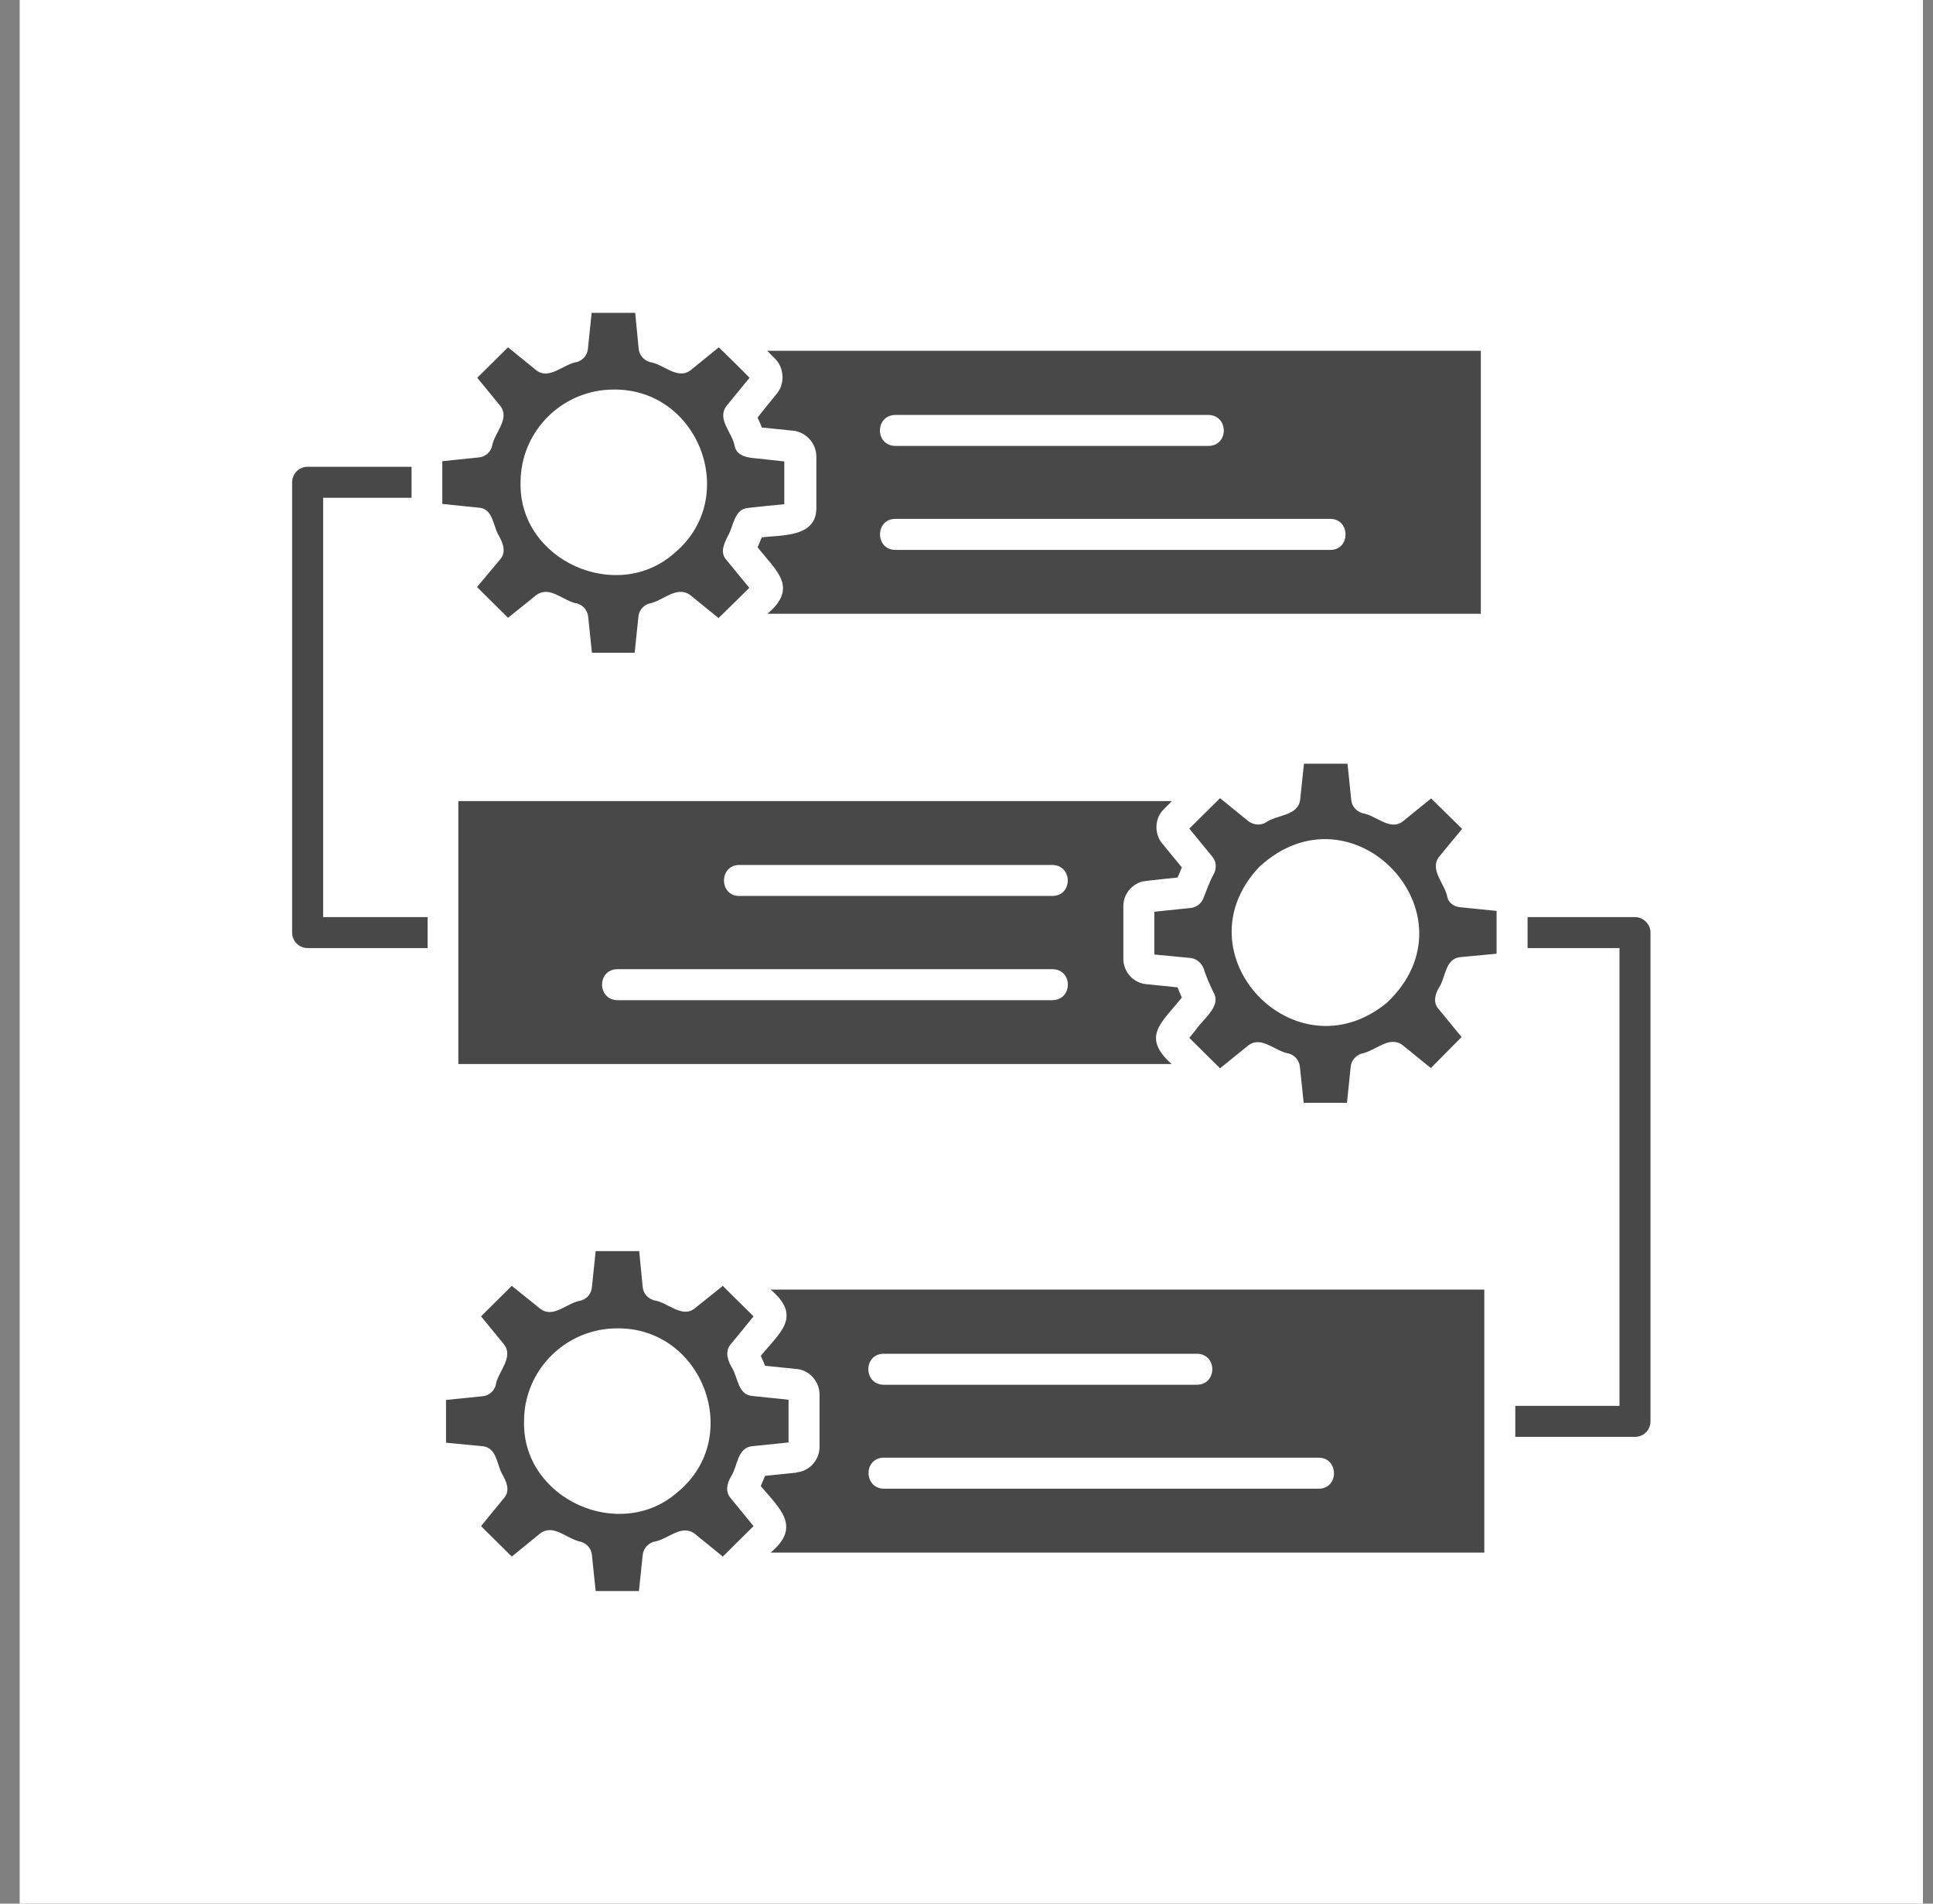 <svg width="65" height="64" viewBox="0 0 65 64" fill="none" xmlns="http://www.w3.org/2000/svg">
<rect x="0" y="0" width="65" height="64" fill="#808080" stroke="none"/>
<rect x="0.662" width="64" height="64" fill="white"/>
<g clip-path="url(#clip0_3_585)">
<path d="M14.378 30.832V31.874H10.344C10.057 31.874 9.823 31.641 9.823 31.353V16.214C9.823 15.927 10.057 15.693 10.344 15.693H13.839V16.735H10.866V30.832H14.378ZM54.979 30.832H51.367V31.874H54.458V47.264H50.954V48.307H54.979C55.266 48.307 55.5 48.082 55.5 47.785V31.353C55.5 31.066 55.257 30.832 54.979 30.832ZM25.914 43.356H49.912V52.197H25.914C26.956 51.325 26.229 50.732 25.582 49.96C25.627 49.852 25.681 49.735 25.726 49.618L26.768 49.511C26.777 49.511 26.777 49.511 26.786 49.502C27.226 49.457 27.549 49.088 27.558 48.657V46.878C27.558 46.447 27.217 46.06 26.786 46.025L25.726 45.917C25.681 45.8 25.636 45.692 25.582 45.584C26.229 44.794 26.983 44.264 25.914 43.356ZM44.341 49.007H29.715C29.032 49.016 29.041 50.032 29.715 50.05H44.341C45.033 50.05 45.024 49.007 44.341 49.007ZM29.715 46.555H40.253C40.936 46.546 40.936 45.521 40.253 45.513H29.715C29.023 45.521 29.032 46.546 29.715 46.555ZM24.567 50.364L25.339 51.307C25.223 51.424 24.441 52.197 24.306 52.332L23.354 51.559C22.896 51.227 22.446 51.775 21.97 51.837C21.773 51.9 21.629 52.08 21.611 52.287L21.485 53.491H20.03L19.904 52.278C19.886 52.071 19.742 51.9 19.544 51.837C19.059 51.748 18.628 51.218 18.17 51.55L17.209 52.332L16.175 51.307L16.948 50.364C17.173 50.112 17.02 49.789 16.876 49.538C16.696 49.187 16.696 48.675 16.229 48.621L14.998 48.504V47.067L16.229 46.941C16.436 46.923 16.616 46.77 16.669 46.573C16.732 46.123 17.289 45.647 16.948 45.198L16.175 44.255L17.209 43.23L18.17 44.003C18.619 44.336 19.059 43.796 19.535 43.725C19.742 43.662 19.886 43.491 19.904 43.275L20.03 42.062H21.494L21.611 43.266C21.629 43.482 21.782 43.653 21.988 43.716C22.437 43.77 22.914 44.327 23.354 43.994L24.306 43.23C24.324 43.257 25.285 44.201 25.339 44.255C25.25 44.362 24.648 45.108 24.567 45.198C24.369 45.441 24.468 45.737 24.612 45.98C24.818 46.312 24.809 46.887 25.294 46.932L26.516 47.058V48.495L25.294 48.621C24.782 48.675 24.809 49.295 24.585 49.636C24.45 49.852 24.378 50.148 24.567 50.364ZM20.757 44.659C19.023 44.659 17.622 46.06 17.622 47.776C17.55 50.4 20.874 51.891 22.815 50.139C25.007 48.307 23.632 44.632 20.757 44.659ZM49.094 30.5L50.325 30.625V32.063L49.094 32.18C48.591 32.233 48.609 32.88 48.393 33.195C48.258 33.419 48.178 33.707 48.375 33.923L49.148 34.866L48.115 35.908L47.162 35.136C46.704 34.803 46.264 35.333 45.779 35.423C45.59 35.486 45.437 35.657 45.419 35.863L45.294 37.076H43.838L43.712 35.872C43.694 35.666 43.551 35.486 43.353 35.423C42.877 35.351 42.428 34.812 41.978 35.145L41.026 35.917L39.993 34.893L40.218 34.614C40.451 34.264 41.08 33.824 40.81 33.375C40.685 33.114 40.568 32.853 40.478 32.575C40.415 32.386 40.244 32.233 40.038 32.207L38.816 32.09V30.652L40.038 30.526C40.209 30.509 40.352 30.41 40.442 30.257C40.568 29.96 40.667 29.637 40.819 29.377C40.918 29.188 40.9 28.963 40.766 28.802C40.64 28.649 40.11 28.002 39.993 27.858L41.026 26.834L41.978 27.607C42.14 27.732 42.365 27.759 42.553 27.66C42.931 27.382 43.65 27.445 43.721 26.879L43.847 25.675H45.312L45.437 26.888C45.455 27.104 45.608 27.274 45.806 27.337C46.264 27.4 46.731 27.948 47.171 27.616L48.124 26.843L49.166 27.867L48.393 28.802C48.052 29.251 48.6 29.718 48.672 30.176C48.708 30.338 48.887 30.482 49.094 30.5ZM42.347 29.143C39.589 32.054 43.542 36.241 46.632 33.716C49.759 30.778 45.491 26.241 42.347 29.143ZM37.774 30.464V32.242C37.774 32.674 38.115 33.051 38.546 33.087L39.598 33.195C39.642 33.312 39.687 33.419 39.741 33.536C39.085 34.372 38.349 34.839 39.4 35.773H15.412V26.933H39.409L39.13 27.211C38.825 27.508 38.807 28.029 39.077 28.352C39.112 28.397 39.723 29.143 39.741 29.161C39.696 29.278 39.651 29.386 39.598 29.502C39.499 29.511 38.465 29.619 38.403 29.637C38.043 29.745 37.774 30.068 37.774 30.464ZM24.854 30.122H35.393C36.076 30.113 36.076 29.098 35.393 29.08H24.854C24.171 29.089 24.18 30.122 24.854 30.122ZM35.393 32.584H20.757C20.075 32.593 20.075 33.608 20.757 33.626H35.393C36.085 33.608 36.076 32.593 35.393 32.584ZM26.13 13.223C26.399 12.899 26.364 12.369 26.076 12.073L25.798 11.794H49.795V20.635H25.806C26.858 19.745 26.103 19.197 25.474 18.398C25.528 18.29 25.564 18.173 25.618 18.065C26.301 17.984 27.424 18.065 27.451 17.113V15.334C27.442 14.903 27.109 14.525 26.669 14.48C26.435 14.454 25.86 14.4 25.618 14.373C25.573 14.256 25.528 14.148 25.474 14.04C25.609 13.861 25.995 13.393 26.13 13.223ZM30.101 14.992H40.64C41.323 14.983 41.323 13.968 40.64 13.95H30.101C29.418 13.968 29.418 14.975 30.101 14.992ZM30.101 18.488H44.737C45.419 18.488 45.41 17.445 44.737 17.445H30.101C29.418 17.454 29.427 18.479 30.101 18.488ZM16.103 17.068L14.873 16.942V16.232C14.873 16.223 14.873 15.514 14.873 15.505L16.103 15.379C16.31 15.361 16.49 15.208 16.544 15.011C16.616 14.543 17.164 14.094 16.822 13.645L16.049 12.701L17.083 11.677L18.035 12.45C18.475 12.782 18.942 12.243 19.401 12.171C19.607 12.108 19.751 11.938 19.769 11.731L19.895 10.518H21.359L21.476 11.722C21.494 11.938 21.647 12.108 21.844 12.171C22.312 12.234 22.77 12.782 23.219 12.45L24.171 11.677C24.387 11.884 25.007 12.495 25.205 12.701C25.178 12.738 24.477 13.582 24.432 13.645C24.09 14.103 24.63 14.534 24.71 15.02C24.818 15.442 25.393 15.388 25.726 15.442L26.373 15.514V16.951C26.076 16.978 25.456 17.041 25.151 17.077C24.701 17.113 24.666 17.661 24.504 17.966C24.369 18.227 24.189 18.559 24.423 18.82L25.196 19.763C24.971 19.988 24.396 20.554 24.162 20.779L23.21 20.006C22.752 19.673 22.303 20.203 21.826 20.293C21.62 20.356 21.485 20.527 21.467 20.742L21.341 21.946H19.904L19.778 20.733C19.76 20.527 19.616 20.356 19.419 20.293C18.933 20.212 18.493 19.673 18.035 20.006L17.083 20.77L16.041 19.736L16.822 18.802C17.047 18.541 16.894 18.218 16.75 17.966C16.58 17.652 16.571 17.104 16.103 17.068ZM17.505 16.214C17.433 18.838 20.757 20.329 22.698 18.577C24.89 16.727 23.506 13.061 20.631 13.097C18.907 13.097 17.505 14.498 17.505 16.214Z" fill="#484848"/>
</g>
<defs>
<clipPath id="clip0_3_585">
<rect width="46" height="46" fill="white" transform="translate(9.662 9)"/>
</clipPath>
</defs>
</svg>
